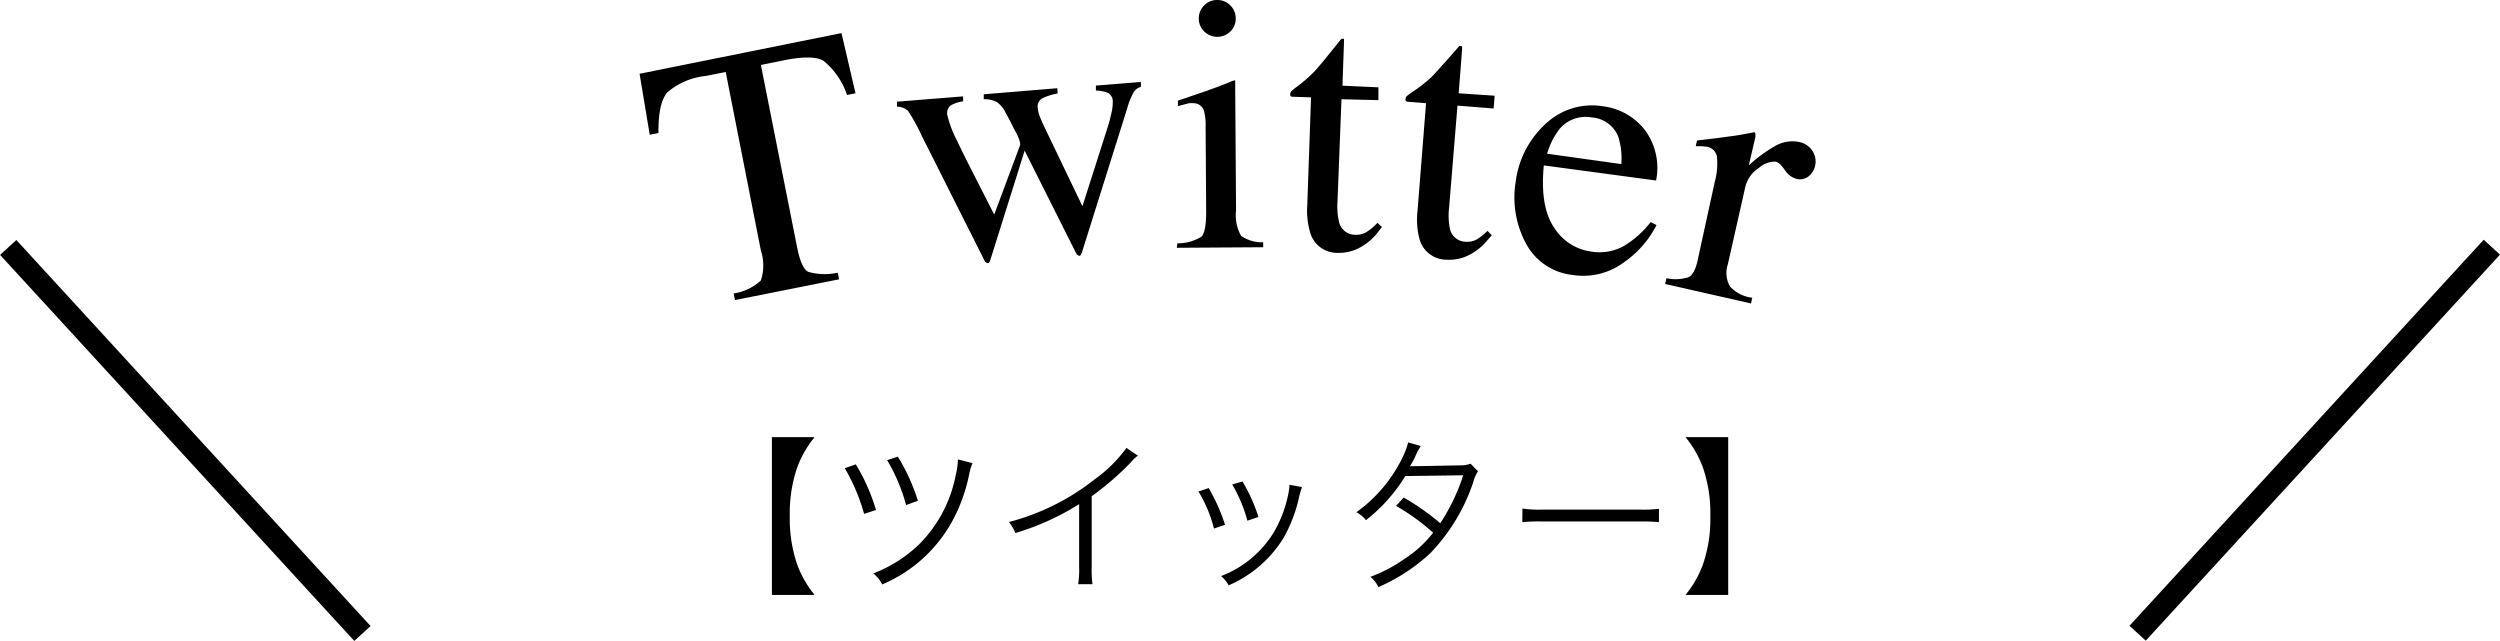 <svg xmlns="http://www.w3.org/2000/svg" viewBox="0 0 226.71 58.12"><title>top-s8-title-twitter</title><g id="レイヤー_2" data-name="レイヤー 2"><g id="obj"><path d="M58,6.69,76.31,3l1.27,5.46-.77.15a6.74,6.74,0,0,0-2.12-3.09q-1-.61-3.85,0L69,5.89l3.29,16.56q.37,1.87,1,2.2a5.5,5.5,0,0,0,2.68.08l.12.6-9.44,1.88-.12-.6A4.56,4.56,0,0,0,69,25.43a4.31,4.31,0,0,0,0-2.71L65.81,6.53,64,6.89a6.31,6.31,0,0,0-3.5,1.5q-.82,1-.79,3.67l-.79.16Z"/><path d="M95.91,8.48a5.13,5.13,0,0,0-1.4.44.84.84,0,0,0-.4.88,2.57,2.57,0,0,0,.16.7c.09.24.21.52.35.83l3.54,7.37,2.29-7.17a12.4,12.4,0,0,0,.32-1.21,4.18,4.18,0,0,0,.14-1.12.85.85,0,0,0-.43-.77,3.12,3.12,0,0,0-1.1-.22l0-.45,4.08-.33,0,.45a1.12,1.12,0,0,0-.63.44,6.63,6.63,0,0,0-.61,1.5L98.11,22.9a1.16,1.16,0,0,1-.1.22.17.17,0,0,1-.14.08.54.54,0,0,1-.24-.15l-4.71-9.39-3.14,10a.42.42,0,0,1-.08.14.19.19,0,0,1-.13.07.54.54,0,0,1-.24-.14L83.57,12.28a16,16,0,0,0-1.23-2.23,1.49,1.49,0,0,0-1-.38l0-.45,6-.48,0,.45a3.18,3.18,0,0,0-1.11.36.89.89,0,0,0-.32.9,10,10,0,0,0,.85,2.25q.47,1,1.19,2.42l2.21,4.34,2.35-6.31,0-.19A4.2,4.2,0,0,0,92,11.78q-.41-.85-.79-1.52a2.38,2.38,0,0,0-.81-1A2.36,2.36,0,0,0,89.21,9l0-.45L95.88,8Z"/><path d="M106.77,22.07a4.12,4.12,0,0,0,2.17-.6q.45-.43.44-2.32l-.05-7.69a4.88,4.88,0,0,0-.16-1.45,1,1,0,0,0-1-.65,1.92,1.92,0,0,0-.35,0l-1,.26v-.5l.69-.23q2.81-.94,3.92-1.41a2.08,2.08,0,0,1,.58-.2.87.87,0,0,1,0,.24l.08,11.57a3.78,3.78,0,0,0,.46,2.3,3.31,3.31,0,0,0,2,.58v.45l-7.83.05ZM109.18.51A1.6,1.6,0,0,1,110.37,0a1.63,1.63,0,0,1,1.19.48,1.62,1.62,0,0,1,.5,1.19,1.6,1.6,0,0,1-.48,1.18,1.69,1.69,0,0,1-2.38,0,1.62,1.62,0,0,1-.49-1.18A1.64,1.64,0,0,1,109.18.51Z"/><path d="M125,7.92l0,1.16L121.65,9l-.36,9.27a6.21,6.21,0,0,0,.14,1.86,1.49,1.49,0,0,0,1.48,1.16,1.83,1.83,0,0,0,1-.24,5.28,5.28,0,0,0,1-.84l.41.37L125,21a5.17,5.17,0,0,1-1.83,1.53,4,4,0,0,1-1.82.4,2.54,2.54,0,0,1-2.52-1.78,7,7,0,0,1-.28-2.56l.34-9.76-1.76-.06a.44.44,0,0,1-.12-.1.2.2,0,0,1,0-.13.38.38,0,0,1,.08-.25,5.11,5.11,0,0,1,.47-.39,13.7,13.7,0,0,0,1.65-1.43q.51-.55,2.42-2.94a.51.51,0,0,1,.25,0s0,.1,0,.24l-.14,4Z"/><path d="M135.54,8.68l-.09,1.16-3.28-.26-.76,9.25a6.19,6.19,0,0,0,.06,1.86,1.49,1.49,0,0,0,1.42,1.23,1.82,1.82,0,0,0,1-.19,5.25,5.25,0,0,0,1-.79l.39.39-.39.45a5.15,5.15,0,0,1-1.89,1.45,4,4,0,0,1-1.84.32,2.54,2.54,0,0,1-2.44-1.89,7,7,0,0,1-.17-2.57l.77-9.73-1.75-.14a.5.5,0,0,1-.11-.11.2.2,0,0,1,0-.13.38.38,0,0,1,.09-.24,4.82,4.82,0,0,1,.49-.37A13.73,13.73,0,0,0,129.8,7q.53-.53,2.54-2.83a.54.54,0,0,1,.25.05s0,.1,0,.24l-.31,4Z"/><path d="M149.11,11.72a5.75,5.75,0,0,1,1.07,4.65L140,15q-.36,3.72.92,5.62a4.72,4.72,0,0,0,3.35,2.19,4.56,4.56,0,0,0,2.95-.48,8.88,8.88,0,0,0,2.47-2.19l.53.27a9.17,9.17,0,0,1-3,3.41,6.17,6.17,0,0,1-4.64,1.11A5.43,5.43,0,0,1,138.34,22a8.76,8.76,0,0,1-.9-5.45,8.57,8.57,0,0,1,2.67-5.27,6.14,6.14,0,0,1,5.27-1.64A5.7,5.7,0,0,1,149.11,11.72Zm-7.81.15a6.42,6.42,0,0,0-1,2.07l6.73.94a6.71,6.71,0,0,0-.27-2.46,2.78,2.78,0,0,0-2.42-1.77A3.08,3.08,0,0,0,141.29,11.87Z"/><path d="M151.12,25.23a3.9,3.9,0,0,0,2-.09q.56-.28.83-1.54l1.55-7.1a6.24,6.24,0,0,0,.2-2.29,1.09,1.09,0,0,0-.92-.9l-.43-.05-.57,0,.11-.52,2-.24,1.41-.19q.85-.13,1.76-.32c.07,0,.11.05.12.11a1.42,1.42,0,0,1,0,.34L158.59,15A12.33,12.33,0,0,1,161,13.23a3.08,3.08,0,0,1,2.12-.36,1.86,1.86,0,0,1,1.21.77A1.75,1.75,0,0,1,164,16a1.27,1.27,0,0,1-1.06.23,1.86,1.86,0,0,1-1.08-.81q-.48-.68-.83-.76a2.2,2.2,0,0,0-1.55.59,2.79,2.79,0,0,0-1.2,1.66L156.68,24a2.41,2.41,0,0,0,.22,2,3.23,3.23,0,0,0,2,1l-.11.52L151,25.75Z"/><rect x="15.8" y="16.19" width="2" height="47.51" transform="translate(-22.58 21.87) rotate(-42.54)"/><rect x="186.17" y="38.94" width="47.51" height="2" transform="translate(38.55 167.59) rotate(-47.46)"/><path d="M70,39.64h3.87a9.58,9.58,0,0,0-1.59,2.79,12.86,12.86,0,0,0-.66,4.37,12.86,12.86,0,0,0,.66,4.36,9.59,9.59,0,0,0,1.59,2.79H70Z"/><path d="M77.61,42.11a17.68,17.68,0,0,1,1.83,4.14l-1.08.35a17.47,17.47,0,0,0-1.75-4.14ZM88.19,42a5.32,5.32,0,0,0-.3,1,15.05,15.05,0,0,1-1.26,3.73A13,13,0,0,1,80,53a2.87,2.87,0,0,0-.81-1,12.28,12.28,0,0,0,4.14-2.62,12.09,12.09,0,0,0,3.34-6.3,7,7,0,0,0,.2-1.42Zm-6.77-.59a17.79,17.79,0,0,1,1.82,4l-1.07.39a16.19,16.19,0,0,0-1.72-4.07Z"/><path d="M103.19,41.32a3.37,3.37,0,0,0-.66.63A26.46,26.46,0,0,1,99,45v6.39a9.93,9.93,0,0,0,.07,1.59h-1.3a7.88,7.88,0,0,0,.09-1.56v-5.7a23.43,23.43,0,0,1-5.79,2.62,3.46,3.46,0,0,0-.58-1,21.14,21.14,0,0,0,7.79-3.88,12.6,12.6,0,0,0,2.87-2.84Z"/><path d="M109.61,44.26a16.49,16.49,0,0,1,1.48,3.33l-1,.34a12.33,12.33,0,0,0-1.41-3.36Zm8.46-.09a8.57,8.57,0,0,0-.33,1.21,13.51,13.51,0,0,1-1.32,3.36,10.87,10.87,0,0,1-5,4.34,3,3,0,0,0-.69-.84,9.62,9.62,0,0,0,4.75-3.91,11.31,11.31,0,0,0,1.28-3.22,6.37,6.37,0,0,0,.17-1v-.15Zm-5.4-.51a15,15,0,0,1,1.45,3.22l-1,.34a13.19,13.19,0,0,0-1.38-3.29Z"/><path d="M128.85,40.45a5,5,0,0,0-.53,1,7.62,7.62,0,0,1-.46.83c.21,0,.21,0,4.63-.08a2.59,2.59,0,0,0,.87-.15l.67.68a3.37,3.37,0,0,0-.43,1,17.08,17.08,0,0,1-3.91,6.45A16.74,16.74,0,0,1,125,53.24a2.66,2.66,0,0,0-.73-.93,13.52,13.52,0,0,0,3.1-1.63,10.52,10.52,0,0,0,2.59-2.37,18.94,18.94,0,0,0-3.36-2.43l.69-.76a21.45,21.45,0,0,1,3.32,2.33,17.94,17.94,0,0,0,2.08-4.35l-5.25.07a14.91,14.91,0,0,1-3.57,4,2.74,2.74,0,0,0-.87-.72,13.06,13.06,0,0,0,3.82-4.27,8.19,8.19,0,0,0,.88-2.06Z"/><path d="M138.06,46.12a10.6,10.6,0,0,0,1.86.09h8.71a11.93,11.93,0,0,0,1.81-.07v1.21a17.14,17.14,0,0,0-1.83-.06h-8.7a16.37,16.37,0,0,0-1.86.06Z"/><path d="M152.85,53.95a9.57,9.57,0,0,0,1.59-2.79,12.74,12.74,0,0,0,.66-4.36,12.75,12.75,0,0,0-.66-4.37,9.56,9.56,0,0,0-1.59-2.79h3.87V53.95Z"/></g></g></svg>